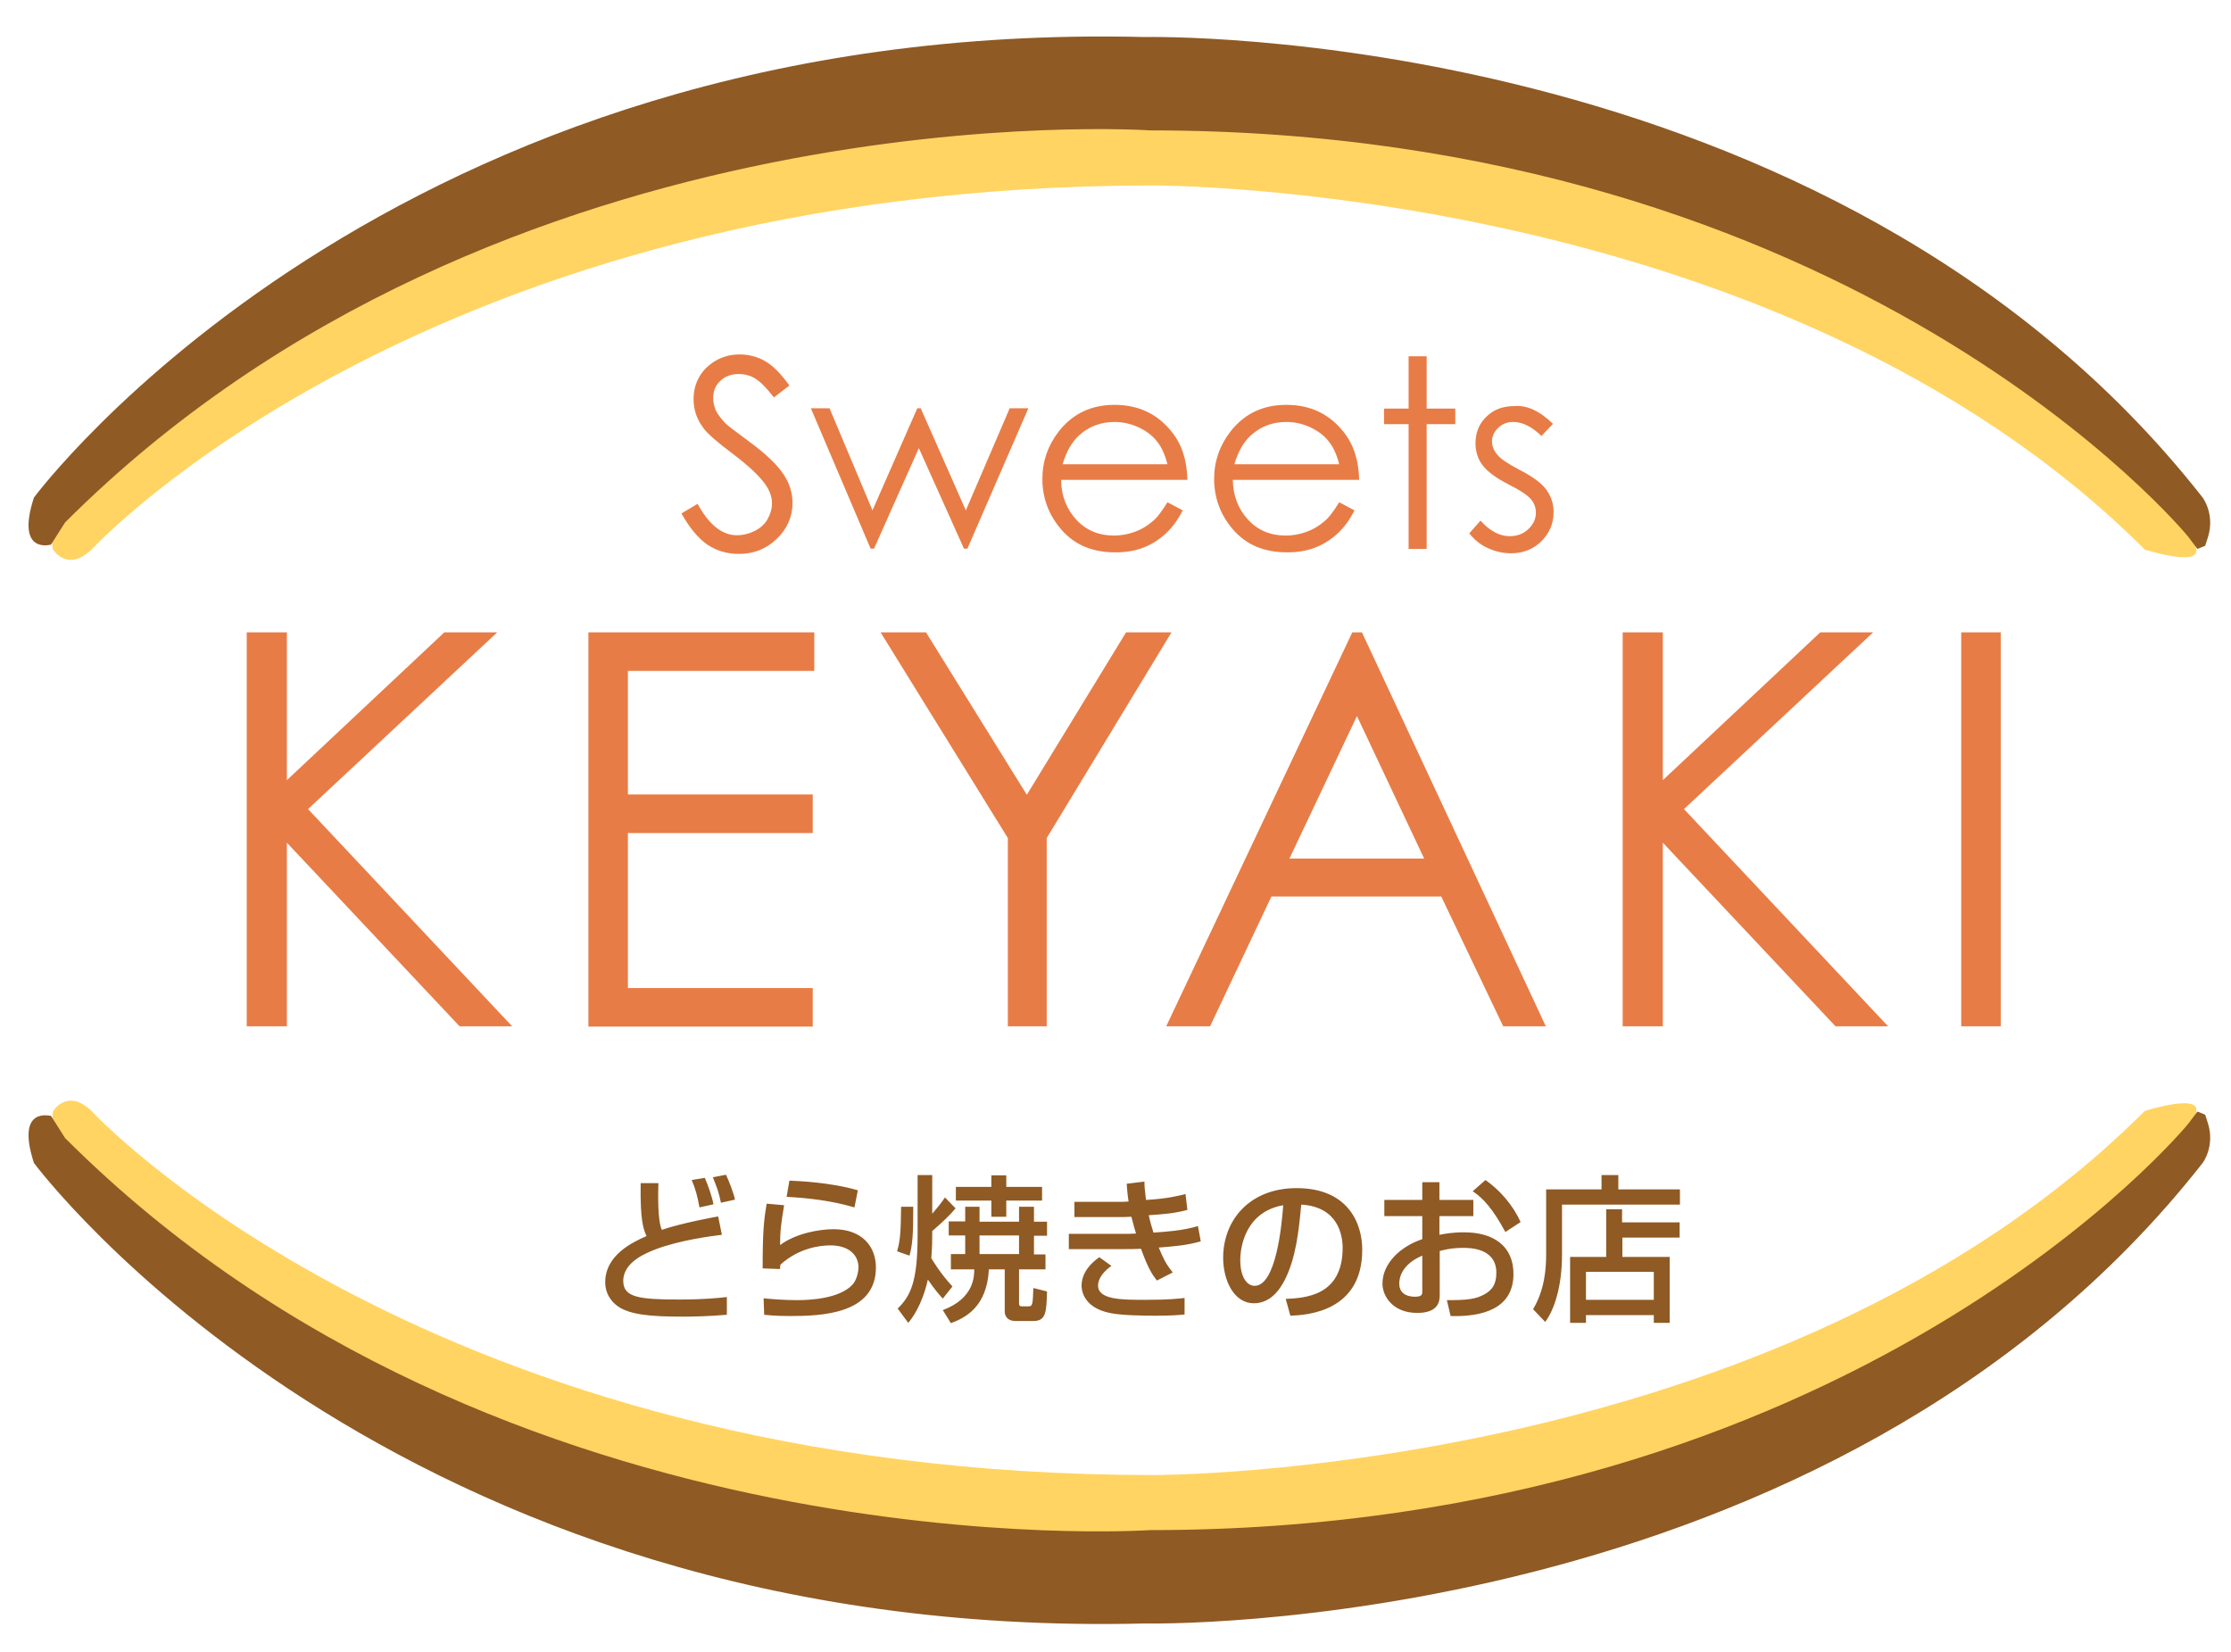 <svg id="レイヤー_1" xmlns="http://www.w3.org/2000/svg" viewBox="0 0 717 531"><style>.st0{fill:#e87c46}.st1{fill:#8f5a24}.st2{fill:#ffd462}</style><path class="st0" d="M79.3 203.2h12.9v47.5l50.6-47.5h17L99 260l65.6 69.8h-16.9l-55.5-59v59H79.3V203.2zm109.8 0h72.6v12.4h-59.9v39.7h59.4v12.4h-59.4v49.8h59.4v12.4h-72.1V203.2zm93.9 0h14.6l32.4 52.2 31.9-52.2h14.6l-40.1 66.1v60.5h-12.5v-60.5L283 203.2zm154.7 0l59.1 126.6h-13.7l-19.9-41.7h-54.6l-19.7 41.7h-14.1l59.8-126.6h3.1zm-1.6 26.9l-21.7 45.8h43.3l-21.6-45.8zm85.4-26.9h12.9v47.5l50.6-47.5h17L541.2 260l65.6 69.8h-16.9l-55.5-59v59h-12.9V203.2zm108.9 0H643v126.6h-12.7V203.2zM219 165l5.2-3.1c3.6 6.7 7.9 10.1 12.6 10.1 2 0 4-.5 5.8-1.4s3.2-2.2 4.1-3.8c.9-1.6 1.4-3.3 1.4-5.1 0-2-.7-4-2.1-6-1.9-2.7-5.4-6-10.4-9.8-5.1-3.8-8.3-6.6-9.5-8.3-2.2-2.9-3.2-6-3.2-9.3 0-2.7.6-5.1 1.9-7.3 1.3-2.2 3.1-3.9 5.4-5.2 2.3-1.3 4.8-1.9 7.5-1.9 2.9 0 5.6.7 8.1 2.1 2.5 1.4 5.1 4 7.9 7.9l-5 3.8c-2.3-3-4.3-5-5.9-6-1.6-1-3.4-1.5-5.3-1.5-2.5 0-4.5.7-6 2.2-1.6 1.5-2.3 3.3-2.3 5.5 0 1.3.3 2.6.8 3.9.6 1.2 1.6 2.6 3 4.1.8.8 3.4 2.8 7.9 6.1 5.3 3.9 8.9 7.4 10.9 10.4s2.9 6.1 2.9 9.2c0 4.4-1.7 8.3-5 11.5-3.4 3.3-7.4 4.9-12.3 4.9-3.7 0-7.1-1-10.1-3-3-2.1-5.7-5.4-8.3-10zm41.6-33.8h6l13.8 32.8 14.4-32.8h1.1l14.5 32.8 14.1-32.8h6l-19.6 45.1h-1.1L295.3 144l-14.4 32.3h-1.1l-19.2-45.1zm114.6 30.2l4.9 2.6c-1.6 3.2-3.5 5.7-5.6 7.6-2.1 1.9-4.5 3.4-7.1 4.4-2.6 1-5.6 1.5-8.9 1.5-7.4 0-13.1-2.4-17.3-7.2-4.2-4.8-6.2-10.3-6.2-16.4 0-5.7 1.8-10.8 5.3-15.3 4.5-5.7 10.4-8.5 17.9-8.5 7.7 0 13.8 2.9 18.4 8.7 3.3 4.1 4.9 9.3 5 15.4H341c.1 5.2 1.8 9.5 5 12.9s7.2 5 12 5c2.3 0 4.5-.4 6.7-1.2 2.2-.8 4-1.9 5.5-3.2 1.6-1.2 3.2-3.4 5-6.3zm0-12.2c-.8-3.1-1.9-5.6-3.4-7.4-1.5-1.9-3.4-3.3-5.9-4.5-2.4-1.1-5-1.7-7.7-1.7-4.4 0-8.2 1.4-11.4 4.3-2.3 2.1-4.1 5.2-5.3 9.3h33.7zm55.2 12.2l4.9 2.6c-1.6 3.2-3.5 5.7-5.6 7.6-2.1 1.9-4.5 3.4-7.1 4.4-2.6 1-5.6 1.5-8.9 1.5-7.4 0-13.1-2.4-17.3-7.2-4.2-4.8-6.2-10.3-6.2-16.4 0-5.7 1.8-10.8 5.3-15.3 4.5-5.7 10.4-8.5 17.9-8.5 7.7 0 13.8 2.9 18.4 8.7 3.3 4.1 4.9 9.3 5 15.4h-40.6c.1 5.2 1.8 9.5 5 12.9s7.2 5 12 5c2.3 0 4.5-.4 6.7-1.2 2.2-.8 4-1.9 5.5-3.2 1.6-1.2 3.2-3.4 5-6.3zm0-12.2c-.8-3.1-1.9-5.6-3.4-7.4-1.5-1.9-3.4-3.3-5.9-4.5-2.4-1.1-5-1.7-7.7-1.7-4.4 0-8.2 1.4-11.4 4.3-2.3 2.1-4.1 5.2-5.3 9.3h33.7zm22.3-34.7h5.8v16.8h9.2v5h-9.2v40.1h-5.8v-40.1h-7.9v-5h7.9v-16.8zm46.4 21.7l-3.7 3.9c-3.1-3-6.1-4.5-9.1-4.5-1.9 0-3.5.6-4.8 1.9-1.3 1.2-2 2.7-2 4.4 0 1.5.6 2.9 1.7 4.2 1.1 1.4 3.4 2.9 7 4.8 4.3 2.2 7.3 4.4 8.8 6.5 1.5 2.1 2.3 4.5 2.3 7.1 0 3.7-1.3 6.8-3.9 9.4s-5.9 3.9-9.8 3.9c-2.6 0-5.1-.6-7.5-1.7s-4.3-2.7-5.9-4.7l3.6-4.1c3 3.3 6.1 5 9.4 5 2.3 0 4.3-.7 5.9-2.2s2.5-3.2 2.5-5.3c0-1.7-.5-3.1-1.6-4.4-1.1-1.3-3.5-2.9-7.3-4.8-4.1-2.1-6.8-4.2-8.3-6.2-1.5-2-2.2-4.4-2.2-7 0-3.4 1.2-6.3 3.5-8.5 2.3-2.3 5.3-3.4 8.9-3.4 4.1-.4 8.3 1.6 12.5 5.7z"/><path class="st1" d="M211.6 380c-.1 3.6-.3 12.3 1.1 15.2 6.5-2.2 16.9-4.1 18.1-4.3l1.2 5.9c-3.3.4-13.5 1.7-21.4 4.7-2.5 1-10.3 3.9-10.3 10.1 0 5.3 5 6 18 6 8 0 12.6-.5 15.3-.8v5.7c-6 .5-10.9.6-14.2.6-10.2 0-16.9-.6-20.8-3.3-2.3-1.6-4.1-4.3-4.1-7.7 0-8.9 9-13 13.3-14.9-1-2.1-2.1-4.9-1.9-17h5.7zm13.2 8c-.7-3.8-1.3-6-2.5-8.8l4.2-.7c1 2.2 2.3 5.9 2.8 8.5l-4.5 1zm6.9-1.5c-.8-3.8-1.2-4.6-2.6-8.2l4.2-.8c.8 1.5 2.6 6.2 2.9 8l-4.5 1zm20.3.8c-.9 5.5-1.3 8-1.3 12.8 5.1-3.8 12.7-5.1 17.2-5.1 9.1 0 13.6 5.5 13.6 12.3 0 15.1-17.7 15.6-27.7 15.6-4.9 0-6.9-.3-8.2-.4l-.2-5.3c1.8.2 6.4.6 10.7.6 4.4 0 13.6-.5 17.8-4.9 1.6-1.7 2-4.6 2-5.6 0-4-3.1-7.1-9-7.1-3.4 0-10.1.8-16.1 6.2-.1.6-.1.8-.1 1.4l-5.6-.2c0-11.9.4-15.6 1.3-20.8l5.6.5zm22.6.7c-7.1-2.1-14.4-3-21.8-3.4l.9-5.2c2.5.1 13.1.5 22 3.1l-1.1 5.5zm18.9-.2c0 8.8-.2 12-1.2 15.7l-4-1.4c1-3.4 1.2-5.9 1.3-14.3h3.9zm6.2 2.1c2.1-2.4 3.1-3.8 4-5.1l3.4 3.5c-1.8 2.2-4.6 4.8-7.5 7.3v1.5c0 1.7 0 3.3-.3 7.2.4.7 2.9 4.9 6.8 9.1l-3.1 3.9c-1.3-1.4-2.5-2.8-4.8-6.1-1.9 8.3-5 12.3-6.3 13.9l-3.4-4.6c4.2-4.1 6.4-8.7 6.4-23.5v-19.4h4.7v12.3zm10.4-2.1h4.7v4.8h12.7v-4.8h4.8v4.8h4.2v4.5h-4.2v6h3.7v4.8h-8.5v10.8c0 1.1.5 1.1 1.1 1.1h1.8c1.5 0 1.5-.5 1.7-5.9l4.4 1.1c-.2 6.6-.3 9.5-4.4 9.5h-5.7c-3.5 0-3.5-2.8-3.5-3v-13.6h-5.1c-.6 12.2-7.7 15.6-12.2 17.3L303 421c10.1-3.8 10.1-10.9 10.1-13.1h-7.5V403h4.6v-6h-5.3v-4.5h5.3v-4.7zm8.5-10.1h4.8v3.7h11.5v4.4h-11.5v5.2h-4.8v-5.2h-11.4v-4.4h11.4v-3.7zm-3.8 19.3v6h12.7v-6h-12.7zm53-17.3c0 1.5.1 2.7.5 5.9 7-.4 10.8-1.4 12.7-1.9l.6 5.1c-4 1.1-7.7 1.4-12.4 1.7.3 1.6 1 4.1 1.5 5.6 4.1-.3 9.3-.6 14.3-2.1l.9 4.9c-4.5 1.3-8.5 1.6-13.5 2 1.5 3.5 2.1 5 4.5 8l-5.1 2.6c-1.4-1.8-2.8-3.8-5.1-10.2-2 .1-3.7.1-5.8.1h-17.4v-4.9h17.9c.9 0 1.6 0 3.7-.1-.3-.9-.7-2.4-1.5-5.4-.4 0-2.2.1-2.5.1h-15.8v-4.9H361c.2 0 1.4-.1 1.7-.1-.4-2.7-.5-4.2-.6-5.7l5.7-.7zm-10.6 27.1c-3.9 2.7-4.3 5.3-4.3 6.3 0 4.6 7.7 4.6 15.2 4.6 7.9 0 10.7-.4 12.6-.6v5.3c-1.8.2-4.5.4-9.4.4-3.8 0-10.7-.1-14.2-.8-9.4-1.7-9.5-8.1-9.5-8.8 0-1 0-5.2 5.7-9.2l3.9 2.8zm56 10.6c6-.3 18.3-.8 18.3-16.4 0-4-1.4-13.2-13.3-13.9-.8 8.4-1.7 17.4-5.5 24.6-.9 1.6-3.8 7.1-9.7 7.1-6.6 0-9.9-7.6-9.9-14.6 0-12.2 8.6-22.4 23.6-22.4 16.7 0 21.1 11.5 21.1 19.8 0 20-17.9 21-23.1 21.2l-1.5-5.4zm-14.6-12.5c0 5.4 2.1 8.3 4.6 8.3 6.8 0 8.7-18.9 9.2-25.9-12 2.1-13.8 13.2-13.8 17.6zm58.5-25h5.5v5.7h10.9v5.2h-10.9v6c1.6-.3 4.1-.8 7.9-.8 9.5 0 15.9 4.4 15.9 13.4 0 11.3-10.2 13.8-20.2 13.5l-1.2-5.1c6.6 0 9.4-.3 12.3-2 2-1.2 3.6-2.8 3.6-6.8 0-8-8.6-8-10.7-8-3.9 0-6.3.7-7.5 1v14c0 1.7 0 5.9-7.2 5.9-8 0-11.2-5.5-11.2-9.4 0-6.4 5.6-11.9 12.8-14.3v-7.4h-12.2v-5.2h12.2v-5.7zm0 23.6c-5.7 2.4-7.4 6.1-7.4 9 0 4 3.9 4.2 5 4.2 2.4 0 2.4-.8 2.4-1.8v-11.4zm20.3-24.3c4.6 3.2 8.8 8 11.3 13.5l-4.9 3.2c-3.9-7.2-7-10.8-10.5-13.1l4.1-3.6zm19.4 3h17.9v-4.6h5.4v4.6h19.8v4.9H502v16c0 10.4-2.5 17.8-5.4 21.7l-3.9-4.1c3.8-6.3 4.2-13.3 4.2-17.5v-21zm43.1 15.5h-18.5v6.2h15.2v21.2h-5.1v-2.5h-21.8v2.5h-5.1v-21.2h11.6v-15.3h5.1v4.2h18.5v4.9zm-30.2 11v9h21.8v-9h-21.8z"/><path class="st2" d="M29.4 176.6s107.8-117 341.2-117c0 0 200.8-.8 318.7 117 0 0 20 6.4 16.1-1.4l-2.4-4.5-32-35.8-82-54.5-109.6-37.5-131-12-95.5 7.5-70.5 23-75.5 30-43 29-38 33.5-9.5 14 .5 8.5s4.6 7.8 12.5.2z"/><path class="st1" d="M10.9 159.9s114-154 357-148c0 0 220-5 340 148 0 0 4 5.3 1.7 12.7l-.9 2.8-2.5 1-3-4S596.4 41.9 369.6 41.9c0 0-208.4-14.3-348.7 126l-4.5 7.1s-11.5 3.4-5.5-15.1z"/><path class="st2" d="M29.4 357s107.8 117 341.2 117c0 0 200.8.8 318.7-117 0 0 20-6.4 16.1 1.4l-2.4 4.5-32 35.8-82 54.5-109.5 37.5-131 12-95.5-7.5-70.5-23-75.5-30-43-29-38-33.5-9.5-14 .5-8.5c-.1.1 4.5-7.8 12.4-.2z"/><path class="st1" d="M10.9 373.7s114 154 357 148c0 0 220 5 340-148 0 0 4-5.3 1.7-12.7l-.9-2.8-2.5-1-3 4S596.4 491.7 369.6 491.7c0 0-208.4 14.3-348.7-126l-4.5-7.1c0 .1-11.5-3.4-5.5 15.1z"/></svg>